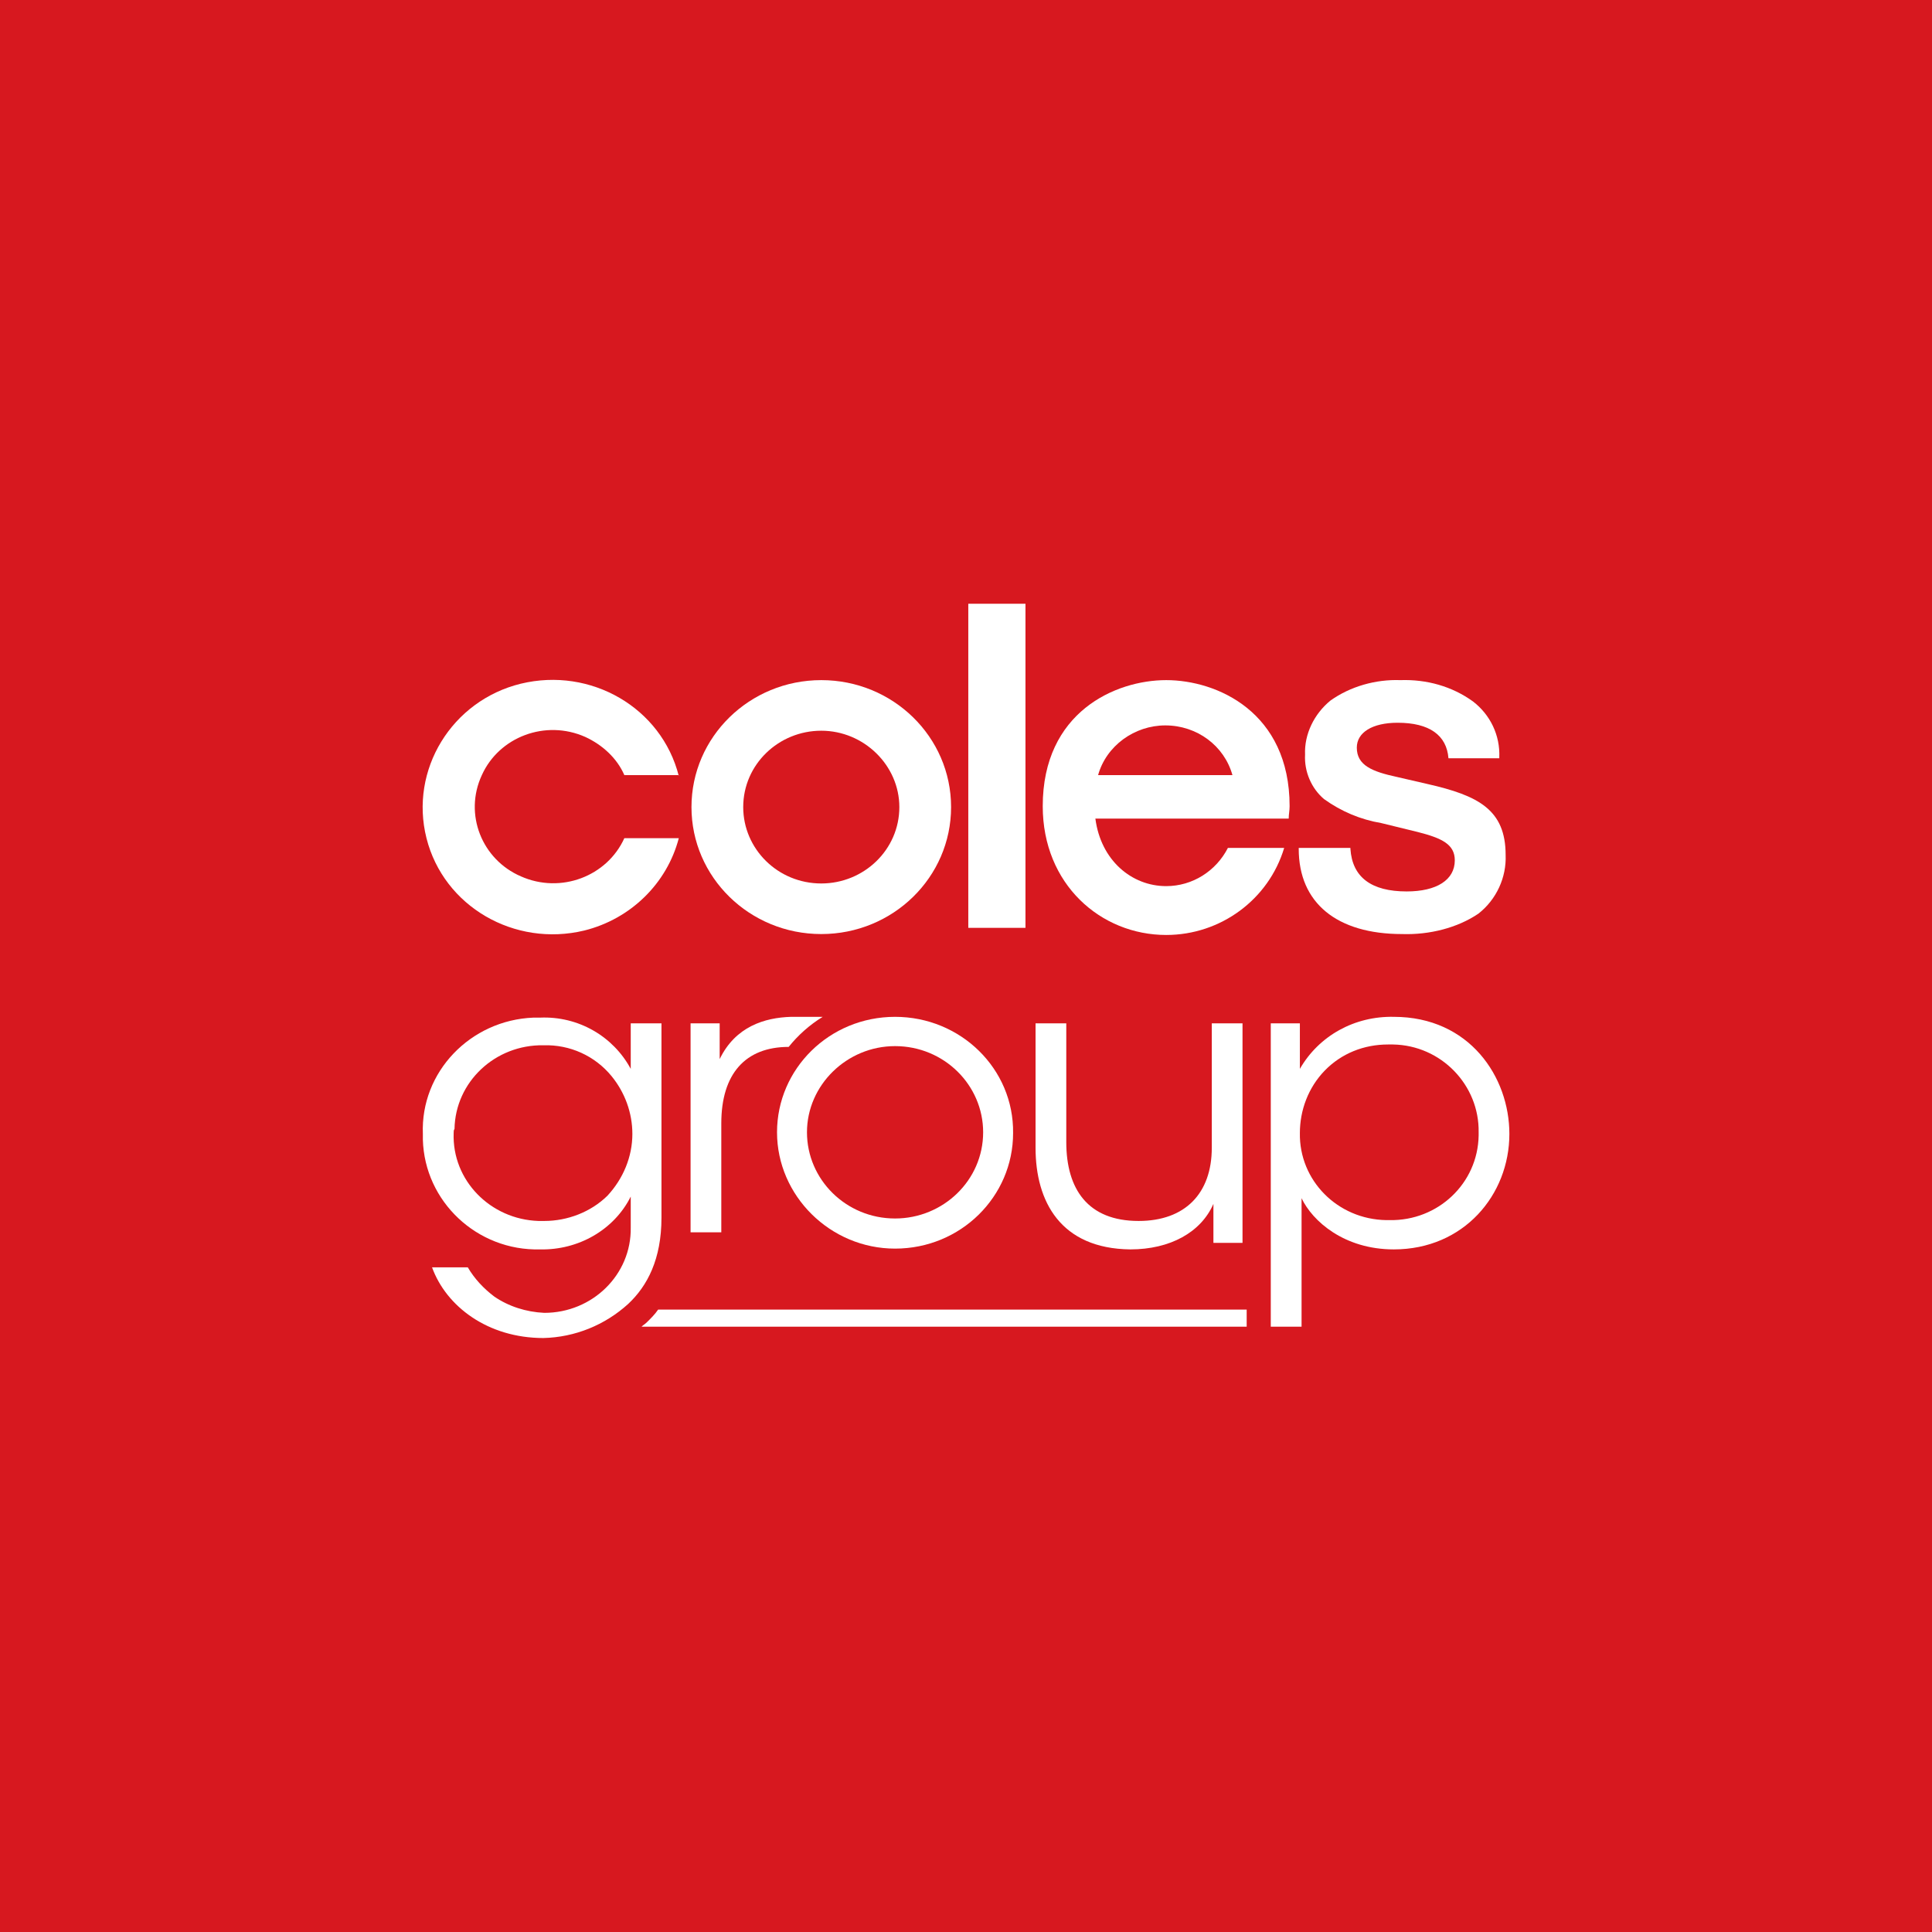 <svg width="32" height="32" viewBox="0 0 32 32" fill="none" xmlns="http://www.w3.org/2000/svg">
<rect width="32" height="32" fill="#D7181F"/>
<path d="M11.243 12.853C10.957 11.721 9.785 11.044 8.627 11.324C7.484 11.603 6.778 12.75 7.064 13.883C7.349 15.015 8.522 15.692 9.679 15.412C10.446 15.221 11.047 14.633 11.243 13.883H10.341C10.055 14.515 9.288 14.809 8.627 14.515C7.981 14.236 7.68 13.486 7.981 12.838C8.266 12.206 9.033 11.912 9.694 12.206C9.98 12.338 10.22 12.559 10.341 12.838H11.243V12.853Z" fill="white"/>
<path d="M15.753 13.368C15.753 12.206 14.791 11.265 13.603 11.265C12.415 11.265 11.453 12.206 11.453 13.368C11.453 14.53 12.415 15.471 13.603 15.471C14.791 15.471 15.753 14.53 15.753 13.368ZM14.896 13.368C14.896 14.074 14.309 14.633 13.603 14.633C12.881 14.633 12.31 14.059 12.31 13.368C12.31 12.662 12.896 12.103 13.603 12.103C14.309 12.103 14.896 12.677 14.896 13.368Z" fill="white"/>
<path d="M16.985 10H16.038V15.368H16.985V10Z" fill="white"/>
<path d="M21.345 13.559C21.345 13.486 21.36 13.427 21.36 13.353C21.36 11.794 20.157 11.265 19.316 11.265C18.474 11.265 17.271 11.794 17.271 13.353C17.271 14.648 18.233 15.486 19.316 15.486C20.218 15.486 21.014 14.898 21.27 14.044H20.338C20.142 14.427 19.752 14.677 19.316 14.677C18.744 14.677 18.233 14.25 18.143 13.559H20.488H21.345ZM19.301 12.015C19.827 12.015 20.278 12.353 20.413 12.838H18.188C18.323 12.353 18.79 12.015 19.301 12.015Z" fill="white"/>
<path d="M23.224 15.471C22.142 15.471 21.511 14.956 21.511 14.059V14.044H22.367V14.059C22.398 14.53 22.713 14.765 23.299 14.765C23.796 14.765 24.096 14.574 24.096 14.25C24.096 13.986 23.886 13.883 23.48 13.78L22.879 13.633C22.533 13.574 22.217 13.441 21.931 13.236C21.721 13.059 21.601 12.78 21.616 12.5C21.601 12.162 21.766 11.824 22.037 11.603C22.367 11.368 22.788 11.25 23.194 11.265C23.63 11.25 24.051 11.368 24.397 11.618C24.683 11.838 24.848 12.177 24.833 12.544V12.559H23.991C23.961 12.177 23.675 11.971 23.149 11.971C22.728 11.971 22.473 12.133 22.473 12.383C22.473 12.677 22.728 12.78 23.134 12.868L23.645 12.986C24.487 13.177 24.938 13.412 24.938 14.162C24.953 14.53 24.788 14.897 24.487 15.133C24.141 15.368 23.675 15.486 23.224 15.471Z" fill="white"/>
<path d="M7.514 18.768C7.486 19.549 8.12 20.196 8.918 20.223C8.946 20.223 8.973 20.223 9.015 20.223C9.4 20.223 9.786 20.075 10.061 19.805C10.323 19.522 10.474 19.159 10.474 18.782C10.474 18.431 10.35 18.095 10.13 17.825C9.854 17.488 9.441 17.3 9.001 17.313C8.202 17.3 7.541 17.919 7.528 18.701C7.514 18.714 7.514 18.741 7.514 18.768ZM10.956 20.169C10.956 20.856 10.722 21.3 10.405 21.597C10.02 21.947 9.524 22.149 9.001 22.162C8.078 22.162 7.39 21.637 7.156 20.991H7.748C7.858 21.179 8.009 21.341 8.188 21.476C8.423 21.637 8.712 21.731 9.015 21.745C9.813 21.745 10.46 21.112 10.447 20.331C10.447 20.317 10.447 20.304 10.447 20.29V19.819C10.171 20.371 9.579 20.708 8.946 20.694C7.899 20.721 7.032 19.899 7.004 18.876C7.004 18.849 7.004 18.808 7.004 18.782C6.963 17.758 7.789 16.896 8.836 16.855C8.877 16.855 8.904 16.855 8.946 16.855C9.579 16.828 10.157 17.165 10.447 17.704V16.95H10.956V20.169Z" fill="white"/>
<path d="M20.58 20.586H20.098V19.94C19.892 20.411 19.382 20.694 18.721 20.694C17.565 20.681 17.152 19.899 17.152 19.011V16.95H17.661V18.916C17.661 19.697 18.019 20.223 18.859 20.223C19.63 20.223 20.071 19.765 20.071 19.011V16.95H20.58V20.586Z" fill="white"/>
<path d="M24.491 18.755C24.504 17.973 23.871 17.313 23.072 17.3C23.045 17.3 23.017 17.3 22.99 17.3C22.59 17.3 22.219 17.448 21.943 17.731C21.668 18.014 21.53 18.391 21.53 18.768C21.517 19.549 22.15 20.196 22.962 20.209C22.976 20.209 23.004 20.209 23.017 20.209C23.816 20.223 24.477 19.603 24.491 18.808C24.491 18.808 24.491 18.781 24.491 18.755ZM21.048 16.95H21.53V17.704C21.847 17.152 22.439 16.828 23.086 16.842C24.339 16.842 25 17.838 25 18.781C25 19.792 24.243 20.694 23.086 20.694C22.26 20.694 21.737 20.223 21.558 19.846V21.974H21.048V16.95Z" fill="white"/>
<path d="M14.825 16.842C13.737 16.842 12.87 17.704 12.87 18.754C12.87 19.805 13.751 20.681 14.825 20.681C15.913 20.681 16.78 19.819 16.78 18.768C16.794 17.704 15.913 16.842 14.825 16.842ZM14.825 17.327C15.637 17.327 16.284 17.973 16.284 18.754C16.284 19.549 15.623 20.182 14.825 20.182C14.013 20.182 13.366 19.536 13.366 18.754C13.366 17.973 14.026 17.327 14.825 17.327Z" fill="white"/>
<path d="M13.627 16.842H13.104C12.663 16.855 12.181 17.003 11.92 17.542V16.95H11.438V20.411H11.947V18.606C11.947 17.785 12.347 17.34 13.063 17.34C13.214 17.151 13.407 16.976 13.627 16.842Z" fill="white"/>
<path d="M10.901 21.691C10.846 21.772 10.777 21.839 10.708 21.907C10.681 21.933 10.653 21.947 10.626 21.974H20.649V21.691H10.901Z" fill="white"/>
</svg>
